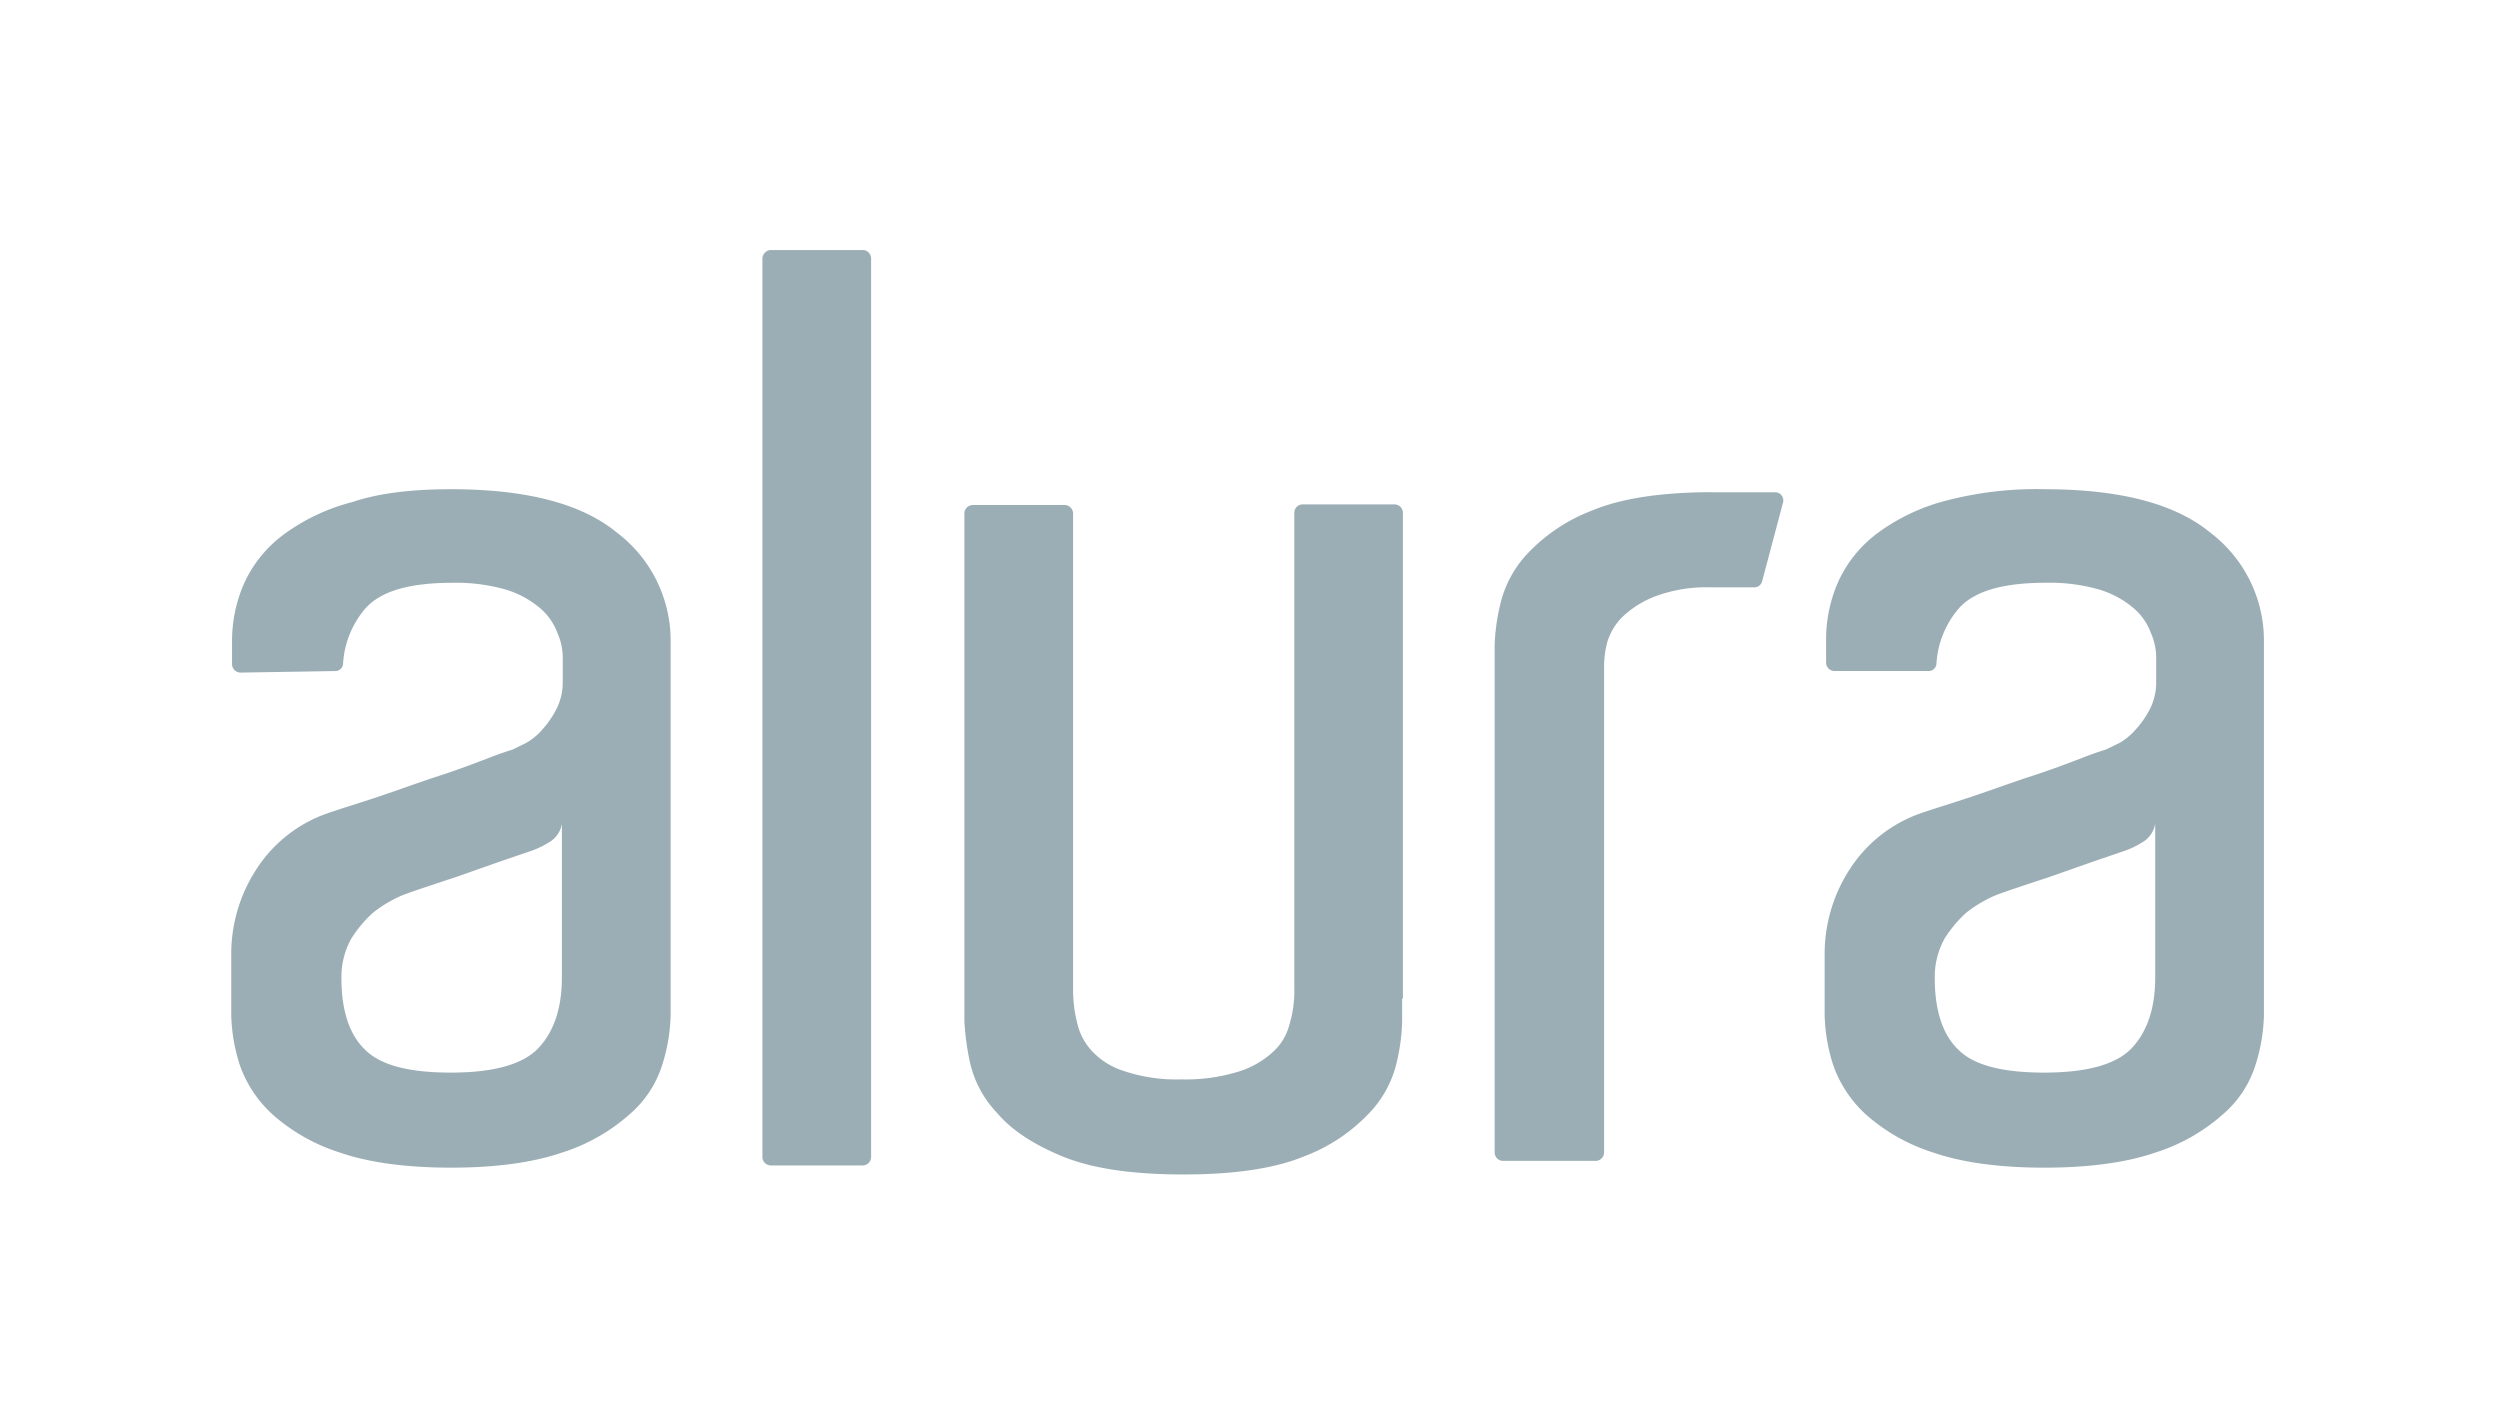 <svg xmlns="http://www.w3.org/2000/svg" width="400" height="227" viewBox="0 0 400 227">
  <g id="Grupo_1" data-name="Grupo 1" transform="translate(-2272 -481)">
    <rect id="Retângulo_2" data-name="Retângulo 2" width="400" height="227" transform="translate(2272 481)" fill="none"/>
    <path id="alura" d="M52.909,91.87a4.221,4.221,0,0,1-2.093,3.023,14.171,14.171,0,0,1-3.082,1.442c-2.1.727-4.32,1.454-6.663,2.3-2.471.843-4.686,1.686-6.663,2.3-2.465.843-4.808,1.57-7.035,2.413a20.756,20.756,0,0,0-4.68,2.779,19.9,19.9,0,0,0-3.454,4.1,12.6,12.6,0,0,0-1.611,6.4c0,5.076,1.233,8.936,3.7,11.349,2.465,2.541,7.035,3.744,13.809,3.744q10.361,0,14.07-3.983Q52.9,123.746,52.9,116.51V91.87ZM35.147,38.379c12.094,0,20.972,2.3,26.641,7.006a21.659,21.659,0,0,1,8.512,17.5V122.54a28.385,28.385,0,0,1-1.349,7.965,17.168,17.168,0,0,1-5.308,7.965,29.608,29.608,0,0,1-10.727,6.047c-4.564,1.57-10.483,2.413-17.762,2.413s-13.2-.843-17.757-2.413A29.658,29.658,0,0,1,6.669,138.47a19.338,19.338,0,0,1-5.3-7.965A27.968,27.968,0,0,1,0,122.545V113.01a24.829,24.829,0,0,1,4.07-13.9,22.194,22.194,0,0,1,11.471-8.931c2.465-.843,5.3-1.686,8.506-2.773s6.163-2.18,9.128-3.14,5.553-1.942,7.768-2.791q2.005-.8,4.07-1.442l2.221-1.087a10.245,10.245,0,0,0,2.593-2.175,15.389,15.389,0,0,0,2.221-3.256,9.3,9.3,0,0,0,.988-4.221V65.432a9.826,9.826,0,0,0-.872-4.111,9.495,9.495,0,0,0-2.832-3.983,15.365,15.365,0,0,0-5.425-2.907A28.8,28.8,0,0,0,35.4,53.351c-6.907,0-11.471,1.337-13.937,4.1a14.922,14.922,0,0,0-3.57,8.814,1.258,1.258,0,0,1-1.361,1.209l-15.041.244A1.355,1.355,0,0,1,.128,66.386V62.9A22.861,22.861,0,0,1,2.1,53.351,20.1,20.1,0,0,1,8.4,45.618a31.853,31.853,0,0,1,10.977-5.186c4.32-1.454,9.623-2.052,15.786-2.052ZM307.833,91.87a4.221,4.221,0,0,1-2.093,3.023,13.923,13.923,0,0,1-3.081,1.442c-2.093.727-4.32,1.454-6.663,2.3-2.471.843-4.692,1.686-6.663,2.3-2.471.843-4.814,1.57-7.035,2.413a20.757,20.757,0,0,0-4.686,2.779,19.9,19.9,0,0,0-3.448,4.1,12.6,12.6,0,0,0-1.6,6.4c0,5.076,1.221,8.936,3.692,11.349,2.465,2.541,7.035,3.744,13.815,3.744q10.378,0,14.07-3.983t3.692-11.221V91.87ZM290.077,38.379c12.094,0,20.972,2.3,26.647,7.006a21.67,21.67,0,0,1,8.506,17.5V122.54a28.2,28.2,0,0,1-1.355,7.965,17.066,17.066,0,0,1-5.3,7.965,29.609,29.609,0,0,1-10.727,6.047c-4.558,1.57-10.483,2.413-17.757,2.413s-13.2-.843-17.757-2.413A29.658,29.658,0,0,1,261.6,138.47a19.332,19.332,0,0,1-5.291-7.965,28.039,28.039,0,0,1-1.366-7.965V113a24.875,24.875,0,0,1,4.07-13.9,22.216,22.216,0,0,1,11.471-8.931c2.465-.843,5.3-1.686,8.512-2.773s6.163-2.18,9.128-3.14,5.547-1.942,7.768-2.791q2.005-.8,4.07-1.442l2.221-1.087a10.328,10.328,0,0,0,2.587-2.175A14.768,14.768,0,0,0,307,73.514a9.3,9.3,0,0,0,.988-4.221V65.427a9.826,9.826,0,0,0-.872-4.111,9.443,9.443,0,0,0-2.832-3.983,15.263,15.263,0,0,0-5.425-2.907,28.8,28.8,0,0,0-8.512-1.081c-6.907,0-11.466,1.337-13.937,4.1a14.965,14.965,0,0,0-3.576,8.814,1.251,1.251,0,0,1-1.349,1.209h-14.96a1.355,1.355,0,0,1-1.349-1.326V62.642a22.792,22.792,0,0,1,1.977-9.535,19.986,19.986,0,0,1,6.279-7.721,31.71,31.71,0,0,1,10.989-5.192,57.288,57.288,0,0,1,15.658-1.82Zm-52.909.483h9.873a1.309,1.309,0,0,1,1.233,1.686l-3.332,12.559a1.283,1.283,0,0,1-1.233.971H236.8a23.59,23.59,0,0,0-9,1.454,15.778,15.778,0,0,0-5.308,3.372,9.678,9.678,0,0,0-2.343,3.989,15.931,15.931,0,0,0-.494,3.983v77.643a1.355,1.355,0,0,1-1.366,1.326H203.5a1.355,1.355,0,0,1-1.355-1.326V63.368a31.324,31.324,0,0,1,.86-6.4,17.785,17.785,0,0,1,4.32-8.21,27.923,27.923,0,0,1,10.483-7c4.692-1.942,11.105-2.907,19.361-2.907ZM187.34,119.882V123.5a30.807,30.807,0,0,1-.855,6.524,17.388,17.388,0,0,1-4.32,8.082,27.861,27.861,0,0,1-10.483,7.006c-4.686,1.936-11.105,2.907-19.361,2.907s-14.675-.971-19.361-2.907-8.14-4.221-10.483-7a17.193,17.193,0,0,1-4.32-8.2,42.285,42.285,0,0,1-.855-6.407V42.245a1.36,1.36,0,0,1,1.355-1.337h14.675a1.361,1.361,0,0,1,1.361,1.337v76.067a22.176,22.176,0,0,0,.738,5.8,9.7,9.7,0,0,0,2.227,4.1,11.8,11.8,0,0,0,5.175,3.256,26.308,26.308,0,0,0,9.128,1.337,28.654,28.654,0,0,0,9.5-1.337,14.411,14.411,0,0,0,5.3-3.14,8.656,8.656,0,0,0,2.459-3.983,18.675,18.675,0,0,0,.872-6.163V42.129a1.349,1.349,0,0,1,1.349-1.326h14.675a1.355,1.355,0,0,1,1.349,1.337v77.753h-.116ZM86.341.11h14.681a1.349,1.349,0,0,1,1.355,1.32V145.238a1.355,1.355,0,0,1-1.355,1.337H86.341a1.355,1.355,0,0,1-1.355-1.337V1.43A1.438,1.438,0,0,1,86.341.1Z" transform="translate(2309 520.896)" fill="#9baeb5" fill-rule="evenodd"/>
  </g>
</svg>

